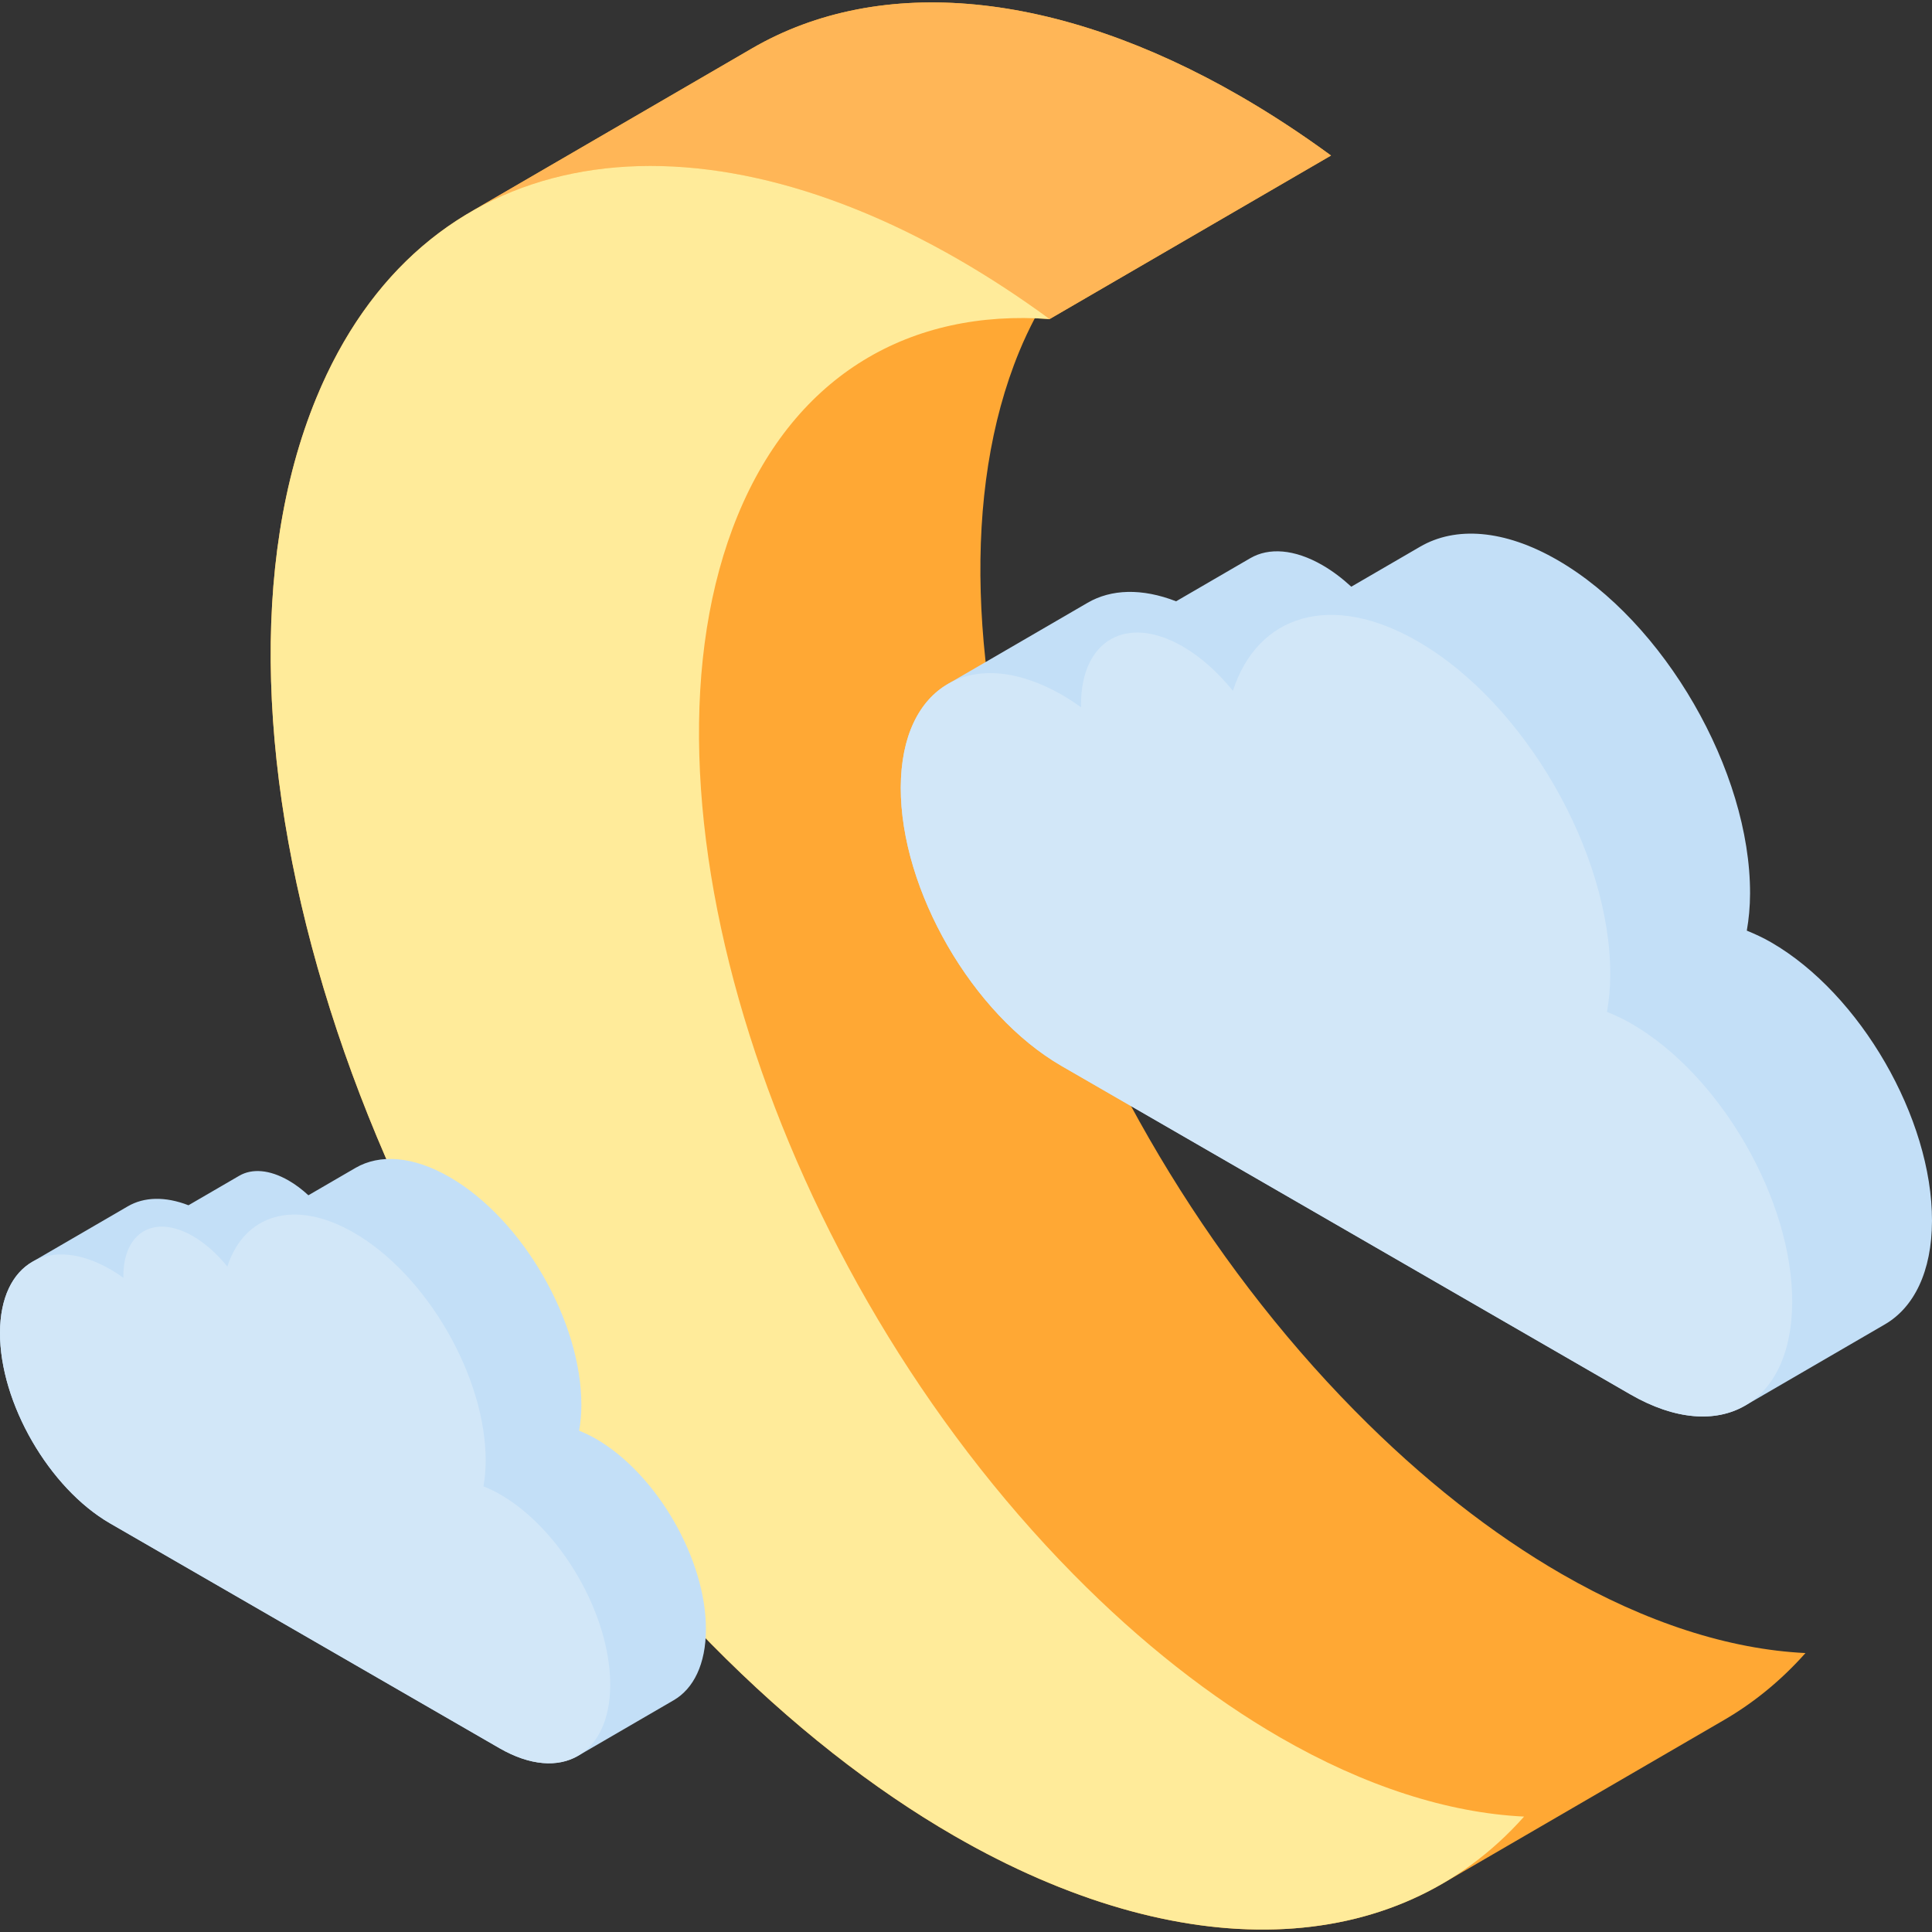 <?xml version="1.0" encoding="iso-8859-1"?>
<!-- Uploaded to: SVG Repo, www.svgrepo.com, Generator: SVG Repo Mixer Tools -->
<svg height="800px" width="800px" version="1.1" id="Layer_1" xmlns="http://www.w3.org/2000/svg" xmlns:xlink="http://www.w3.org/1999/xlink" 
	 viewBox="0 0 511.999 511.999" xml:space="preserve">
<rect x="0" y="0" width="511.999" height="511.999" fill="#333333" stroke="none"/>
<path style="fill:#FFA834;" d="M413.768,417.072c-18.218-10.518-36.734-24.945-54.754-43.232
	c-79.656-80.847-119.464-206.5-88.919-280.652c1.273-3.09,2.659-6.027,4.132-8.841c1.305,0.045,2.615,0.109,3.937,0.205l0,0l0,0l0,0
	l0,0l74.571-43.336c-8.026-5.877-16.056-11.121-24.033-15.727C280.141-2.55,233.382-6.985,199.266,12.84l-74.571,43.336
	c0.127-0.074,0.258-0.14,0.385-0.213c-17.555,10.082-31.795,26.543-41.249,49.49c-35.937,87.244,10.901,235.069,104.605,330.171
	c21.207,21.527,43.006,38.512,64.445,50.89c48.592,28.055,95.376,32.473,129.497,12.601c-0.023,0.014-0.046,0.028-0.069,0.042
	l74.571-43.336c7.922-4.605,15.163-10.517,21.587-17.746C458.354,437.105,436.289,430.074,413.768,417.072z"/>
<path style="fill:#FFB657;" d="M124.695,56.176l74.571-43.336c34.116-19.826,80.876-15.39,129.435,12.648
	c7.978,4.606,16.008,9.851,24.033,15.727l-74.571,43.336c-8.026-5.877-16.056-11.121-24.033-15.727
	C205.57,40.787,158.811,36.35,124.695,56.176z"/>
<path style="fill:#FFEB9A;" d="M339.197,460.408c22.52,13.002,44.586,20.033,64.7,21.005c-34.083,38.358-91.18,39.649-151.015,5.104
	c-21.44-12.378-43.238-29.363-64.445-50.89C94.732,340.523,47.894,192.698,83.832,105.455c27.805-67.5,97.001-78.951,170.299-36.63
	c7.978,4.606,16.008,9.851,24.033,15.727c-36.681-2.681-67.185,14.458-82.64,51.971c-30.545,74.152,9.262,199.806,88.919,280.652
	C302.464,435.463,320.979,449.89,339.197,460.408z"/>
<path style="fill:#C3DFF7;" d="M157.902,381.283c-1.507-0.87-2.969-1.534-4.422-2.13c0.365-2.084,0.583-4.318,0.59-6.725
	c0.063-22.239-15.564-49.316-34.918-60.491c-9.737-5.621-18.556-6.143-24.926-2.441l-12.498,7.263
	c-1.652-1.523-3.398-2.848-5.215-3.897c-5.115-2.953-9.748-3.228-13.093-1.284l-13.472,7.829
	c-6.221-2.417-11.791-2.209-16.049,0.265L8.538,334.411c0.017-0.009,0.035-0.018,0.052-0.027c-5.283,3.04-8.563,9.54-8.589,18.793
	c-0.053,18.575,13.009,41.2,29.165,50.527l103.184,59.573c8.174,4.719,15.572,5.131,20.9,1.988
	c-0.026,0.015-0.048,0.037-0.073,0.051l25.361-14.739c5.254-3.054,8.512-9.546,8.538-18.773
	C187.129,413.24,174.066,390.616,157.902,381.283z"/>
<path style="fill:#D2E7F8;" d="M93.791,326.677c19.354,11.174,34.98,38.251,34.918,60.491c-0.007,2.408-0.224,4.64-0.59,6.725
	c1.453,0.596,2.914,1.26,4.422,2.13c16.165,9.332,29.227,31.957,29.175,50.522c-0.052,18.575-13.2,26.068-29.366,16.734
	L29.166,403.706C13.009,394.376-0.052,371.752,0,353.178c0.052-18.565,13.2-26.057,29.356-16.729
	c1.14,0.658,2.251,1.395,3.353,2.179c0-0.169-0.018-0.338-0.017-0.507c0.033-11.68,8.294-16.387,18.458-10.519
	c3.318,1.915,6.411,4.728,9.1,8.046C64.735,321.822,78.067,317.598,93.791,326.677z"/>
<path style="fill:#C3DFF7;" d="M469.381,249.739c-2.201-1.271-4.337-2.241-6.459-3.111c0.533-3.045,0.852-6.307,0.861-9.824
	c0.092-32.487-22.736-72.043-51.009-88.366c-14.224-8.213-27.108-8.973-36.412-3.566l-18.258,10.61
	c-2.414-2.224-4.965-4.16-7.619-5.692c-7.472-4.313-14.239-4.715-19.125-1.875l-19.679,11.436
	c-9.088-3.532-17.226-3.227-23.446,0.387l-37.049,21.53c0.025-0.015,0.051-0.026,0.076-0.041
	c-7.718,4.441-12.509,13.937-12.547,27.452c-0.077,27.134,19.004,60.185,42.605,73.811l150.733,87.026
	c11.941,6.893,22.749,7.495,30.531,2.905c-0.038,0.022-0.07,0.053-0.107,0.075l37.049-21.531
	c7.675-4.461,12.434-13.945,12.473-27.425C512.076,296.423,492.995,263.373,469.381,249.739z"/>
<path style="fill:#D2E7F8;" d="M375.726,169.969c28.273,16.323,51.101,55.879,51.009,88.366c-0.01,3.517-0.329,6.779-0.862,9.824
	c2.122,0.869,4.257,1.84,6.459,3.111c23.614,13.633,42.695,46.684,42.619,73.803c-0.077,27.134-19.283,38.079-42.898,24.446
	L281.32,282.492c-23.6-13.626-42.682-46.676-42.605-73.811c0.077-27.12,19.283-38.064,42.884-24.438
	c1.665,0.961,3.289,2.038,4.899,3.184c0.001-0.246-0.025-0.494-0.025-0.741c0.048-17.061,12.116-23.938,26.964-15.366
	c4.847,2.798,9.366,6.906,13.292,11.754C333.281,162.877,352.756,156.707,375.726,169.969z"/>
</svg>